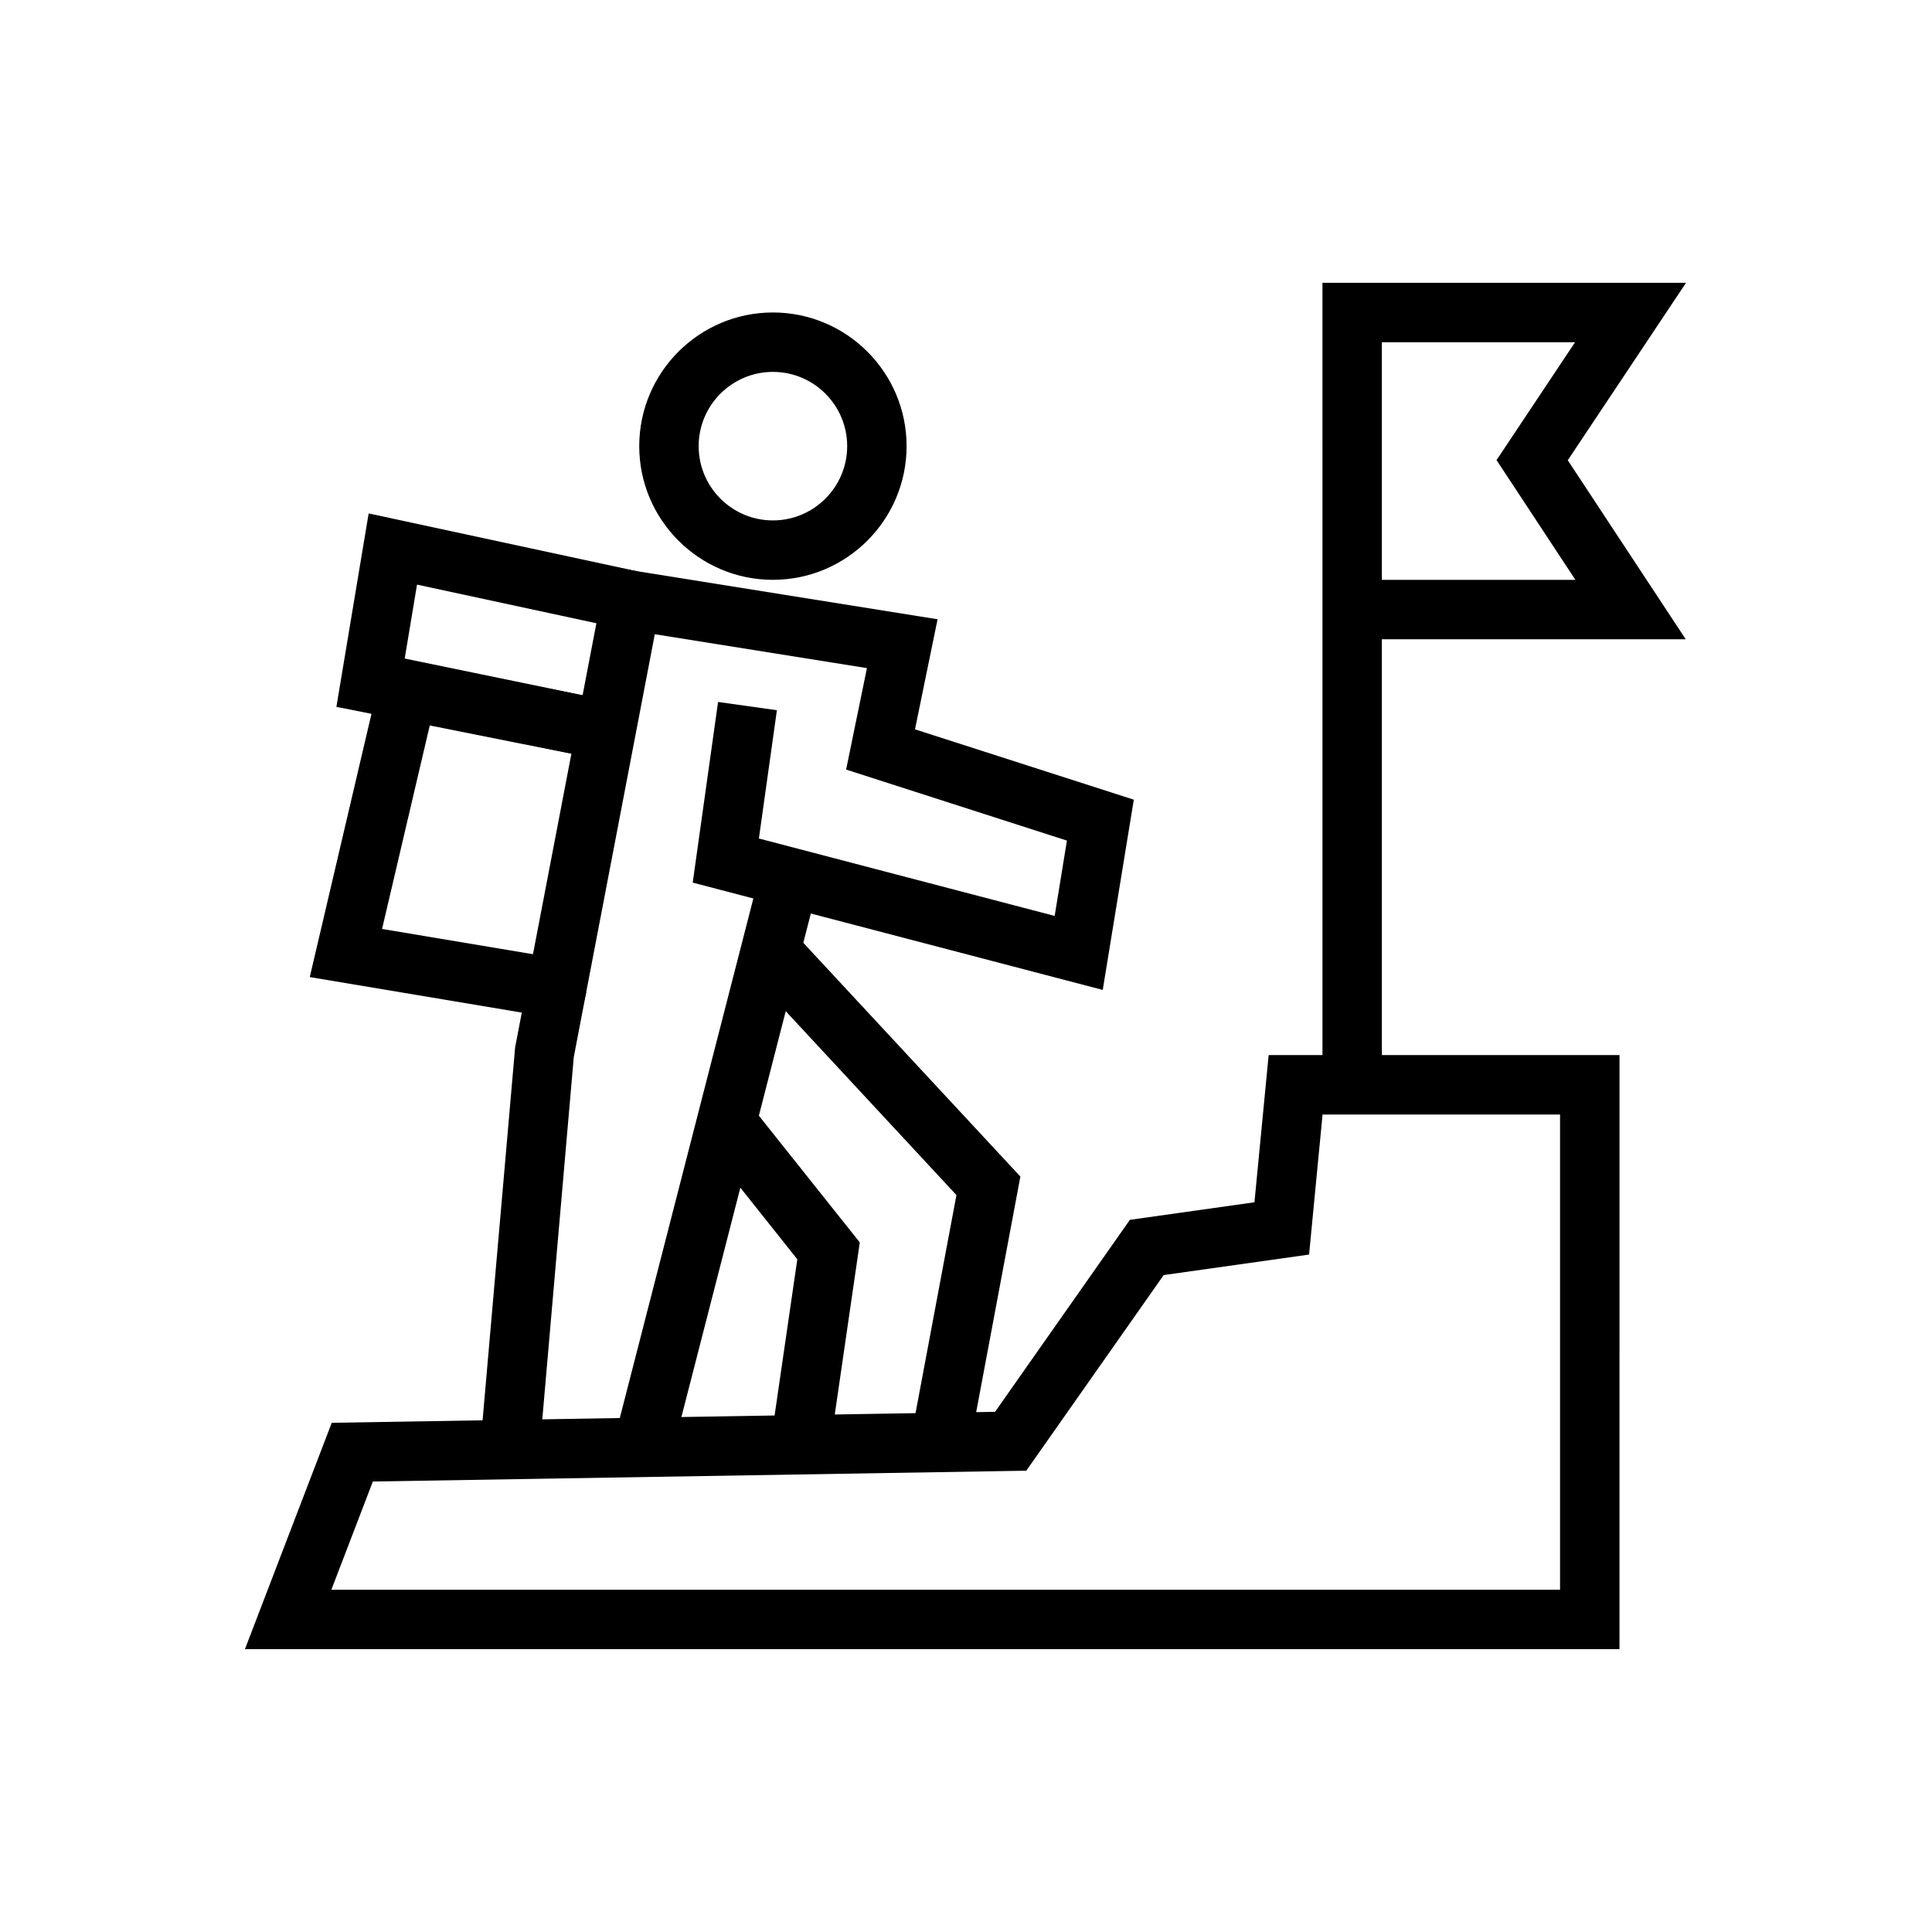<?xml version="1.0" encoding="UTF-8"?>
<!-- Uploaded to: ICON Repo, www.iconrepo.com, Generator: ICON Repo Mixer Tools -->
<svg fill="#000000" width="800px" height="800px" version="1.1" viewBox="144 144 512 512" xmlns="http://www.w3.org/2000/svg">
 <g>
  <path d="m348.83 297.66c-19.535 0-35.426-15.891-35.426-35.426 0-19.535 15.891-35.426 35.426-35.426 19.535 0 35.426 15.891 35.426 35.426-0.004 19.535-15.895 35.426-35.426 35.426zm0-55.105c-10.852 0-19.68 8.828-19.68 19.68 0 10.852 8.828 19.68 19.68 19.68 10.852 0 19.68-8.828 19.68-19.68 0-10.852-8.832-19.68-19.68-19.68z"/>
  <path d="m306.75 525.64 38.508-149.8 15.25 3.918-38.508 149.8z"/>
  <path d="m286.95 528.92-15.684-1.367 9.246-105.98 24.422-127.46 87.531 14-5.984 29.168 57.988 18.645-8.234 50.414-108.66-28.441 6.719-47.875 15.59 2.191-4.773 33.996 78.383 20.52 3.25-19.965-58.516-18.824 5.516-26.883-56.219-8.984-21.473 112.08z"/>
  <path d="m400.92 527.72-15.477-2.906 12.023-64.105-52.484-56.535 11.539-10.707 57.887 62.336z"/>
  <path d="m363.89 528.03-15.582-2.262 6.988-48.039-26.367-33.164 12.457-9.625 1.336 1.73 29.133 36.586z"/>
  <path d="m303.13 345.28-69.98-13.957 8.547-51.258 71.223 15.34-3.312 15.391-55.094-11.867-3.32 19.926 55.02 10.992z"/>
  <path d="m297.41 414.88-71.32-11.945 20.035-85.473 60.129 12.395-3.176 15.418-45.121-9.301-12.707 54.207 47.594 7.969-1.168 6.969 7.695 1.934z"/>
  <path d="m573.18 581.05h-364.27l23.004-59.992 175.79-2.914 35.727-50.875 33.012-4.652 3.762-39.008h92.98zm-341.37-15.742h325.62v-125.95h-62.938l-3.574 37.117-38.527 5.434-36.414 51.844-173.17 2.867z"/>
  <path d="m510.21 431.49h-15.742l-0.004-212.55h96.355l-31.344 47.031 31.254 47.434h-80.52zm0-133.82h51.293l-20.902-31.734 20.809-31.242h-51.199z"/>
 </g>
</svg>